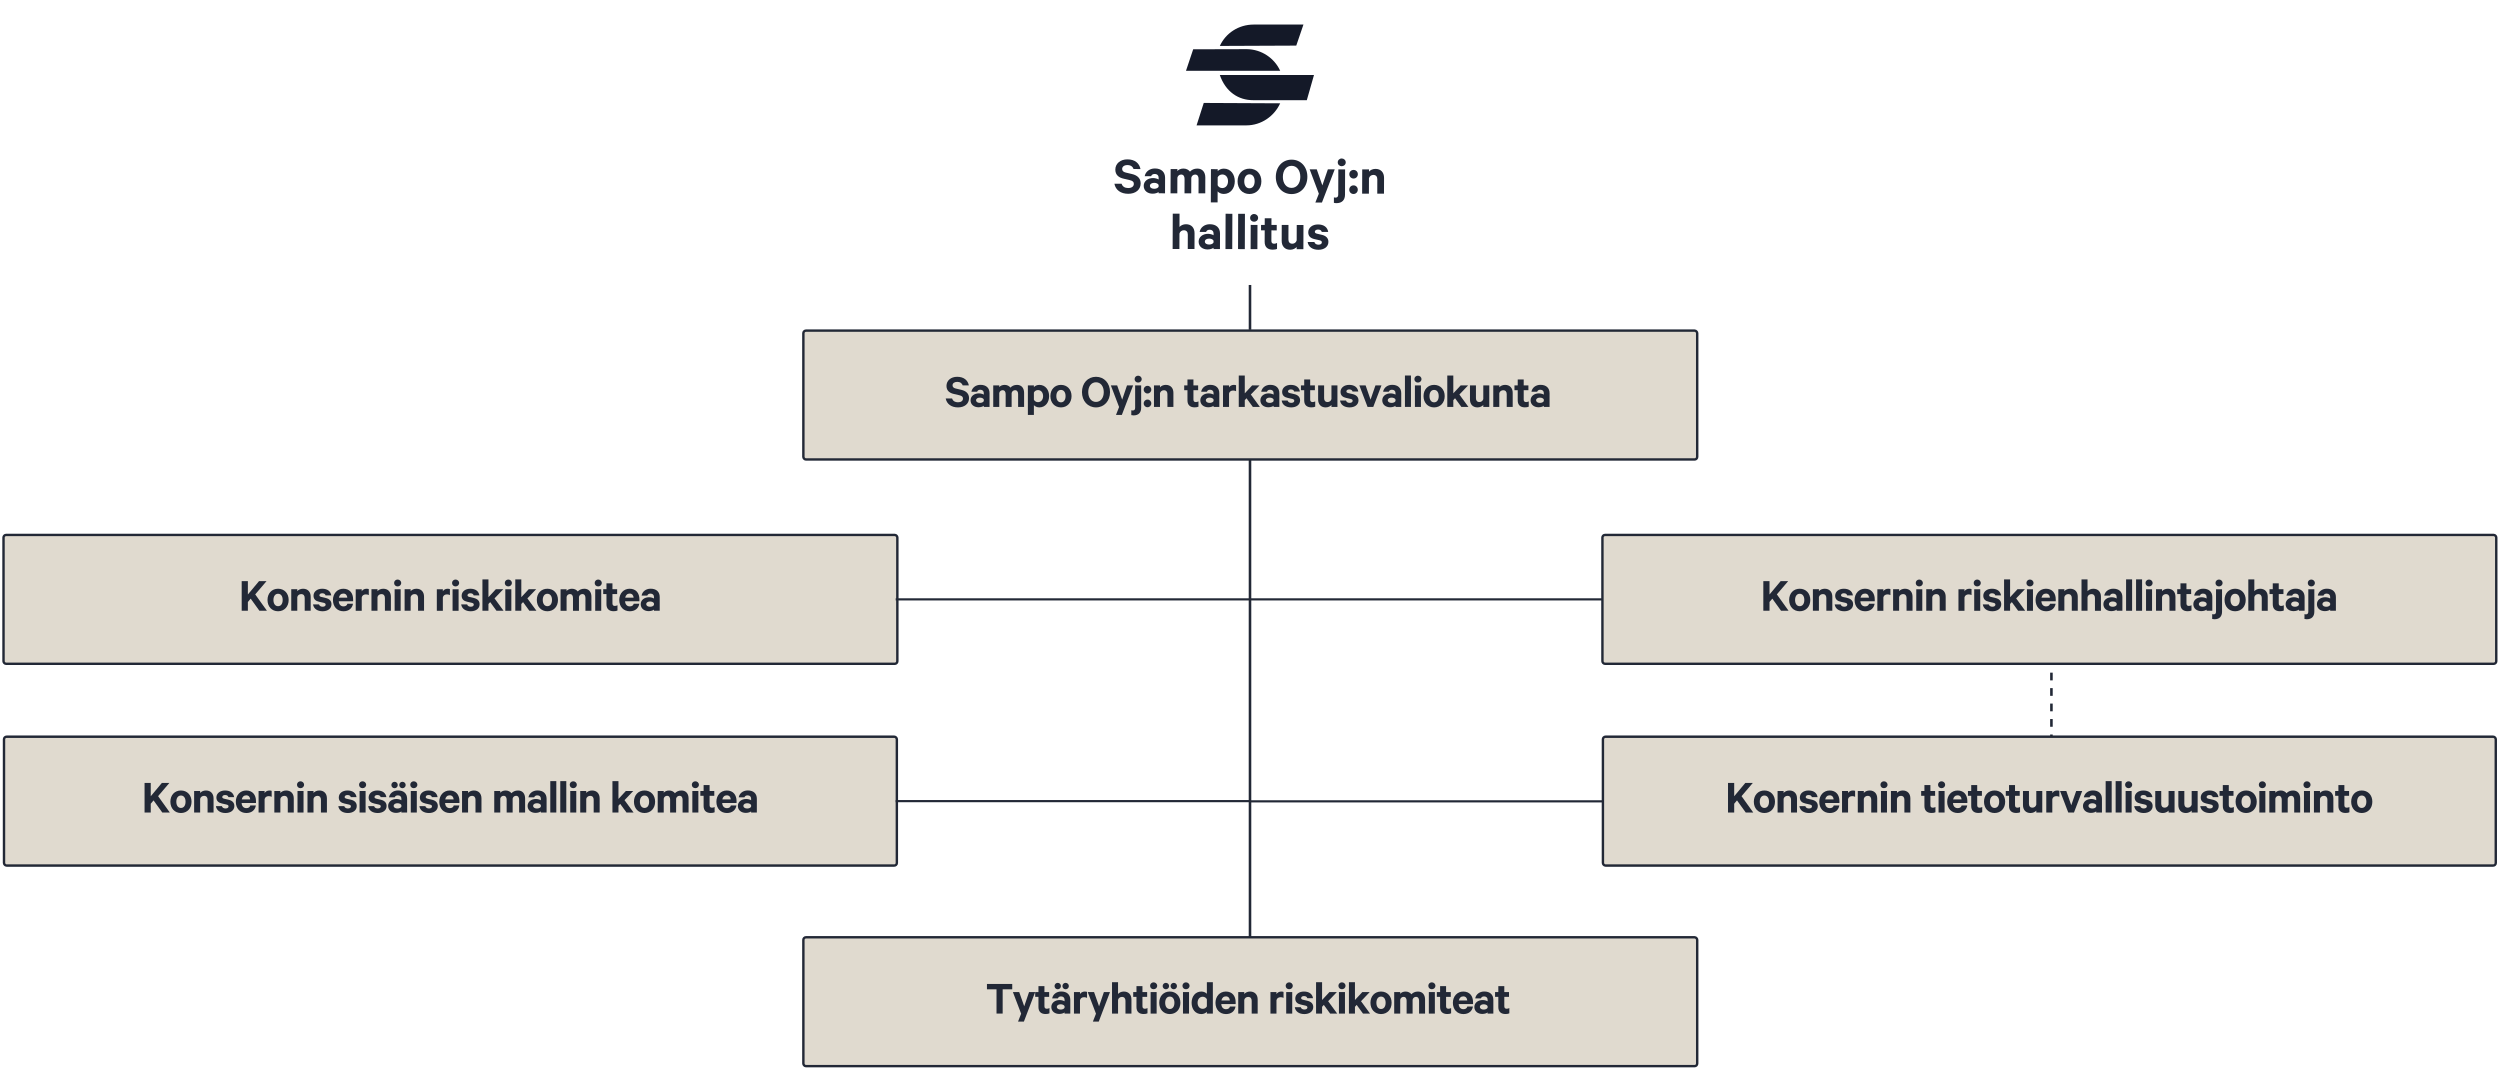 <?xml version="1.0" encoding="UTF-8"?><svg id="Layer_1" xmlns="http://www.w3.org/2000/svg" viewBox="0 0 970 417.547"><defs><style>.cls-1,.cls-2,.cls-3,.cls-4{fill:none;}.cls-2{stroke-dasharray:3 3;}.cls-2,.cls-5,.cls-3,.cls-4,.cls-6,.cls-7{stroke:#222836;stroke-miterlimit:10;}.cls-8{fill:#e0dacf;}.cls-5,.cls-6,.cls-7{fill:#fff;}.cls-3{stroke-width:.939px;}.cls-4{stroke-width:.938px;}.cls-9{fill:#222836;}.cls-6{stroke-width:.842px;}.cls-7{stroke-width:.842px;}.cls-10{fill:#141928;}</style></defs><path class="cls-9" d="M435.177,71.281c.355,1.153,1.308,1.678,2.568,1.68,1.296.002,2.181-.59,2.185-1.616.003-.793-.481-1.208-1.598-1.462l-2.32-.544c-1.835-.399-3.272-1.393-3.265-3.535.009-2.341,1.96-3.976,4.679-3.971,2.971.005,4.657,1.556,5.081,3.754l-2.683-.005c-.303-.864-1.021-1.532-2.389-1.535-1.207-.002-2.037.592-2.04,1.51-.003.738.481,1.188,1.436,1.406l2.374.562c2.105.49,3.379,1.681,3.372,3.643-.009,2.521-2.067,4.03-4.822,4.025-2.881-.005-4.91-1.449-5.369-3.917l2.791.005Z"/><path class="cls-9" d="M449.528,74.997l.001-.504c-.325.306-1.263.664-2.307.662-1.891-.003-3.471-1.104-3.464-3.049.006-1.801,1.595-3.022,3.647-3.019.828.001,1.764.292,2.141.562l.003-.702c.003-.792-.481-1.44-1.525-1.442-.738-.002-1.189.322-1.39.861l-2.484-.004c.275-1.692,1.829-3.004,3.954-3,2.503.004,3.956,1.375,3.948,3.644l-.021,5.996-2.503-.005ZM449.54,71.756c-.215-.504-.934-.811-1.689-.812-.829-.001-1.677.34-1.68,1.15-.003.81.842,1.153,1.671,1.154.756.002,1.478-.304,1.695-.808l.003-.685Z"/><path class="cls-9" d="M465.027,75.024l.021-5.6c.003-1.009-.427-1.693-1.327-1.695-.684-.001-1.315.43-1.499,1.223l-.021,6.067-2.61-.005.02-5.6c.004-1.009-.426-1.693-1.326-1.694-.666-.001-1.298.429-1.463,1.222l-.021,6.067-2.629-.004.034-9.398,2.629.004-.003.773c.452-.593,1.318-.988,2.362-.986,1.116.002,1.997.509,2.517,1.193.65-.683,1.553-1.187,2.867-1.184,1.927.003,3.092,1.355,3.084,3.48l-.021,6.14-2.611-.004Z"/><path class="cls-9" d="M472.428,78.53l-2.628-.005.046-12.892,2.629.005-.003.773c.416-.521,1.336-.988,2.362-.986,2.719.004,4.277,2.258,4.268,4.904-.01,2.665-1.584,4.931-4.304,4.927-1.025-.002-1.942-.49-2.354-.994l-.016,4.268ZM472.452,71.886c.285.631,1.004,1.082,1.761,1.084,1.404.002,2.254-1.131,2.26-2.644.006-1.494-.837-2.63-2.241-2.632-.774-.002-1.478.446-1.769,1.095l-.011,3.097Z"/><path class="cls-9" d="M489.415,70.348c-.011,2.899-1.908,4.931-4.646,4.926-2.719-.005-4.602-2.042-4.592-4.941.011-2.881,1.909-4.895,4.628-4.89,2.736.005,4.62,2.024,4.609,4.905ZM482.77,70.337c-.005,1.585.711,2.72,2.007,2.722,1.314.002,2.021-1.13,2.026-2.715.006-1.566-.692-2.702-2.007-2.704-1.296-.002-2.021,1.131-2.026,2.697Z"/><path class="cls-9" d="M507.26,68.632c-.014,3.854-2.563,6.676-6.146,6.67-3.601-.007-6.111-2.837-6.098-6.69.015-3.871,2.545-6.676,6.146-6.669,3.583.006,6.111,2.818,6.098,6.689ZM497.753,68.616c-.009,2.521,1.316,4.287,3.369,4.291,2.035.003,3.392-1.759,3.4-4.279.01-2.521-1.335-4.288-3.369-4.291-2.053-.004-3.392,1.759-3.4,4.279Z"/><path class="cls-9" d="M510.352,78.595l1.362-3.438-3.566-9.458,2.755.005,2.174,6.233,2.129-6.227,2.665.005-4.962,12.883-2.557-.004Z"/><path class="cls-9" d="M521.865,75.518c-.008,2.07-1.146,3.311-3.324,3.307-.324,0-.738-.055-.99-.127l.008-2.106c.126.054.359.09.576.091.756.001,1.1-.358,1.103-1.204l.035-9.759,2.628.004-.035,9.795ZM520.584,61.489c.846.001,1.563.633,1.561,1.516-.003.882-.726,1.492-1.571,1.491-.828-.002-1.528-.615-1.525-1.497.004-.883.708-1.512,1.536-1.51Z"/><path class="cls-9" d="M525.16,75.271c-.918-.002-1.654-.724-1.65-1.678.003-.954.744-1.674,1.662-1.672.918.001,1.654.724,1.65,1.678-.003.954-.744,1.673-1.662,1.672ZM525.182,69.275c-.918-.002-1.654-.741-1.65-1.695.003-.937.744-1.656,1.663-1.654.918.001,1.653.724,1.649,1.66-.003.954-.744,1.69-1.662,1.689Z"/><path class="cls-9" d="M528.542,65.734l2.629.004-.003.846c.506-.593,1.426-1.06,2.524-1.058,2.106.003,3.325,1.393,3.318,3.481l-.022,6.14-2.61-.005.02-5.582c.004-1.026-.498-1.693-1.542-1.695-.792-.001-1.514.503-1.697,1.294l-.021,5.978-2.629-.004.034-9.398Z"/><path class="cls-9" d="M455.032,82.904l2.629.005-.019,5.149c.507-.593,1.427-1.061,2.524-1.059,2.107.004,3.326,1.393,3.318,3.481l-.021,6.14-2.611-.005.021-5.582c.004-1.026-.498-1.692-1.542-1.694-.792-.002-1.515.502-1.697,1.294l-.021,5.978-2.629-.005.049-13.702Z"/><path class="cls-9" d="M470.843,96.634l.002-.504c-.326.305-1.263.664-2.308.662-1.891-.003-3.471-1.104-3.464-3.049.007-1.801,1.596-3.022,3.648-3.02.828.002,1.763.292,2.14.562l.003-.702c.003-.792-.481-1.441-1.525-1.443-.738-.001-1.189.322-1.39.862l-2.484-.005c.275-1.691,1.829-3.003,3.954-3,2.502.005,3.956,1.375,3.947,3.644l-.021,5.996-2.502-.004ZM470.854,93.393c-.215-.504-.934-.812-1.689-.812-.829-.002-1.677.339-1.68,1.149-.003.81.843,1.153,1.671,1.155.756.001,1.478-.304,1.695-.808l.003-.685Z"/><path class="cls-9" d="M478.113,96.646l-2.629-.005.049-13.702,2.629.005-.049,13.702Z"/><path class="cls-9" d="M482.991,96.654l-2.629-.004.049-13.702,2.629.004-.049,13.702Z"/><path class="cls-9" d="M486.586,83.03c.846.002,1.563.633,1.561,1.516-.003.882-.726,1.493-1.572,1.491-.828-.001-1.527-.614-1.524-1.496.003-.883.708-1.512,1.536-1.511ZM487.869,96.663l-2.629-.005.033-9.398,2.629.005-.033,9.398Z"/><path class="cls-9" d="M490.702,89.376l-1.422-.003.007-2.106,1.423.003.009-2.575,2.611.004-.01,2.575,2.053.004-.007,2.106-2.053-.004-.016,4.105c-.002.756.393,1.081,1.059,1.082.414.001.847-.124,1.136-.305l-.008,2.305c-.361.197-.992.305-1.677.304-1.908-.003-3.129-.959-3.121-3.048l.016-4.447Z"/><path class="cls-9" d="M505.708,96.693l-2.61-.005.003-.847c-.506.576-1.427,1.061-2.524,1.059-2.107-.004-3.29-1.41-3.282-3.48l.021-6.14,2.611.005-.021,5.6c-.003.99.462,1.675,1.524,1.676.774.002,1.46-.482,1.679-1.293l.021-5.978,2.611.005-.034,9.398Z"/><path class="cls-9" d="M509.982,93.909c.178.667.789,1.028,1.562,1.029.793.002,1.334-.303,1.336-.915.002-.433-.285-.667-.933-.812l-1.907-.435c-1.439-.31-2.445-1.067-2.439-2.652.007-1.836,1.649-3.04,3.774-3.036,2.358.004,3.687,1.123,3.969,2.906l-2.503-.005c-.124-.54-.573-.92-1.438-.921-.63-.001-1.243.269-1.245.881-.002.36.25.576.807.721l1.943.454c1.655.398,2.517,1.318,2.512,2.741-.007,1.927-1.687,3.058-3.883,3.054-2.269-.004-3.903-1.104-4.166-3.014l2.61.004Z"/><path class="cls-10" d="M486.433,9.528h19.304l-2.786,8.166-29.658.13c2.279-4.979,7.305-8.296,13.139-8.296Z"/><path class="cls-10" d="M462.956,19.125l20.832-.057c5.74.088,10.672,3.5,12.926,8.39h-36.544l2.786-8.333Z"/><path class="cls-10" d="M483.574,48.649h-19.304l2.786-8.709,29.659.144c-2.281,4.978-7.307,8.565-13.141,8.565Z"/><path class="cls-10" d="M507.044,38.869h-20.832c-5.739,0-10.673-3.26-12.927-9.78h36.546l-2.786,9.78Z"/><rect class="cls-8" x="311.707" y="128.281" width="346.806" height="50" rx="1" ry="1"/><rect class="cls-3" x="311.707" y="128.281" width="346.806" height="50" rx="1" ry="1"/><rect class="cls-8" x="1.364" y="207.558" width="346.806" height="50" rx="1" ry="1"/><rect class="cls-3" x="1.364" y="207.558" width="346.806" height="50" rx="1" ry="1"/><rect class="cls-1" x="346.623" y="144.136" width="275.502" height="32.12"/><path class="cls-9" d="M369.409,154.599c.32,1.024,1.168,1.488,2.289,1.488,1.152,0,1.937-.528,1.937-1.44,0-.704-.432-1.072-1.425-1.297l-2.064-.479c-1.633-.353-2.913-1.232-2.913-3.138,0-2.081,1.729-3.537,4.146-3.537,2.641,0,4.146,1.376,4.53,3.329h-2.386c-.271-.769-.912-1.36-2.129-1.36-1.072,0-1.809.528-1.809,1.345,0,.656.433,1.056,1.281,1.248l2.112.496c1.873.433,3.01,1.489,3.01,3.233,0,2.241-1.825,3.586-4.274,3.586-2.561,0-4.369-1.281-4.786-3.474h2.481Z"/><path class="cls-9" d="M381.714,157.88v-.448c-.288.272-1.12.593-2.049.593-1.681,0-3.089-.977-3.089-2.706,0-1.601,1.408-2.688,3.232-2.688.736,0,1.569.256,1.905.496v-.624c0-.704-.433-1.281-1.36-1.281-.656,0-1.057.289-1.232.769h-2.209c.24-1.504,1.616-2.673,3.505-2.673,2.226,0,3.521,1.217,3.521,3.233v5.33h-2.225ZM381.714,154.999c-.192-.448-.832-.721-1.505-.721-.736,0-1.488.305-1.488,1.024,0,.721.752,1.024,1.488,1.024.673,0,1.312-.272,1.505-.72v-.608Z"/><path class="cls-9" d="M395.027,157.88v-4.978c0-.896-.384-1.505-1.185-1.505-.608,0-1.168.384-1.328,1.088v5.395h-2.321v-4.978c0-.896-.384-1.505-1.185-1.505-.592,0-1.152.384-1.296,1.088v5.395h-2.337v-8.355h2.337v.688c.399-.528,1.168-.881,2.097-.881.992,0,1.776.448,2.241,1.057.576-.608,1.376-1.057,2.545-1.057,1.712,0,2.753,1.201,2.753,3.09v5.458h-2.321Z"/><path class="cls-9" d="M401.153,160.985h-2.337v-11.461h2.337v.688c.368-.464,1.185-.881,2.097-.881,2.417,0,3.81,2.001,3.81,4.354,0,2.368-1.393,4.386-3.81,4.386-.912,0-1.729-.433-2.097-.881v3.794ZM401.153,155.079c.256.56.896.96,1.568.96,1.248,0,2.001-1.009,2.001-2.353,0-1.329-.753-2.337-2.001-2.337-.688,0-1.312.399-1.568.976v2.754Z"/><path class="cls-9" d="M415.762,153.687c0,2.577-1.681,4.386-4.113,4.386-2.417,0-4.098-1.809-4.098-4.386,0-2.562,1.681-4.354,4.098-4.354,2.433,0,4.113,1.793,4.113,4.354ZM409.855,153.687c0,1.408.641,2.417,1.793,2.417,1.168,0,1.792-1.009,1.792-2.417,0-1.393-.624-2.401-1.792-2.401-1.152,0-1.793,1.009-1.793,2.401Z"/><path class="cls-9" d="M430.69,152.134c0,3.425-2.257,5.938-5.442,5.938-3.201,0-5.442-2.514-5.442-5.938,0-3.441,2.241-5.938,5.442-5.938,3.186,0,5.442,2.497,5.442,5.938ZM422.239,152.134c0,2.24,1.185,3.81,3.009,3.81,1.809,0,3.01-1.569,3.01-3.81,0-2.241-1.201-3.81-3.01-3.81-1.824,0-3.009,1.568-3.009,3.81Z"/><path class="cls-9" d="M433.007,160.985l1.2-3.058-3.201-8.403h2.449l1.952,5.538,1.873-5.538h2.369l-4.37,11.461h-2.272Z"/><path class="cls-9" d="M442.768,158.232c0,1.841-1.009,2.944-2.945,2.944-.288,0-.656-.048-.881-.111v-1.873c.112.048.32.08.513.08.672,0,.977-.32.977-1.072v-8.676h2.337v8.708ZM441.583,145.763c.752,0,1.393.561,1.393,1.345s-.641,1.329-1.393,1.329c-.736,0-1.36-.545-1.36-1.329s.624-1.345,1.36-1.345Z"/><path class="cls-9" d="M445.23,152.678c-.816,0-1.473-.656-1.473-1.505,0-.832.656-1.473,1.473-1.473s1.473.641,1.473,1.473c0,.849-.656,1.505-1.473,1.505ZM445.23,158.008c-.816,0-1.473-.641-1.473-1.488,0-.849.656-1.489,1.473-1.489s1.473.641,1.473,1.489c0,.848-.656,1.488-1.473,1.488Z"/><path class="cls-9" d="M447.742,149.524h2.337v.752c.448-.527,1.265-.944,2.24-.944,1.873,0,2.962,1.232,2.962,3.09v5.458h-2.321v-4.962c0-.912-.448-1.505-1.377-1.505-.704,0-1.344.448-1.504,1.152v5.314h-2.337v-8.355Z"/><path class="cls-9" d="M460.733,151.397h-1.265v-1.873h1.265v-2.289h2.32v2.289h1.825v1.873h-1.825v3.649c0,.672.353.96.944.96.368,0,.753-.111,1.009-.271v2.049c-.32.176-.88.271-1.488.271-1.697,0-2.785-.848-2.785-2.705v-3.953Z"/><path class="cls-9" d="M470.863,157.88v-.448c-.288.272-1.12.593-2.049.593-1.681,0-3.09-.977-3.09-2.706,0-1.601,1.409-2.688,3.233-2.688.736,0,1.569.256,1.905.496v-.624c0-.704-.433-1.281-1.36-1.281-.656,0-1.057.289-1.232.769h-2.209c.24-1.504,1.616-2.673,3.505-2.673,2.226,0,3.521,1.217,3.521,3.233v5.33h-2.225ZM470.863,154.999c-.192-.448-.832-.721-1.505-.721-.736,0-1.488.305-1.488,1.024,0,.721.752,1.024,1.488,1.024.673,0,1.312-.272,1.505-.72v-.608Z"/><path class="cls-9" d="M479.599,151.798c-.304-.192-.736-.272-1.152-.272-.784,0-1.424.4-1.584,1.168v5.187h-2.337v-8.355h2.337v.801c.336-.593,1.04-.993,1.856-.993.4,0,.752.064.88.145v2.321Z"/><path class="cls-9" d="M483.646,154.519l-.672.736v2.625h-2.337v-12.181h2.337v6.914l2.865-3.089h2.881l-3.394,3.554,3.506,4.802h-2.737l-2.449-3.361Z"/><path class="cls-9" d="M494.159,157.88v-.448c-.288.272-1.12.593-2.049.593-1.681,0-3.089-.977-3.089-2.706,0-1.601,1.408-2.688,3.232-2.688.736,0,1.569.256,1.905.496v-.624c0-.704-.433-1.281-1.36-1.281-.656,0-1.057.289-1.232.769h-2.209c.24-1.504,1.616-2.673,3.505-2.673,2.226,0,3.521,1.217,3.521,3.233v5.33h-2.225ZM494.159,154.999c-.192-.448-.832-.721-1.505-.721-.736,0-1.488.305-1.488,1.024,0,.721.752,1.024,1.488,1.024.673,0,1.312-.272,1.505-.72v-.608Z"/><path class="cls-9" d="M499.598,155.398c.16.593.704.913,1.393.913.704,0,1.185-.272,1.185-.816,0-.385-.256-.593-.832-.721l-1.697-.384c-1.28-.272-2.177-.944-2.177-2.354,0-1.632,1.457-2.705,3.346-2.705,2.097,0,3.281.993,3.537,2.577h-2.225c-.112-.479-.513-.816-1.281-.816-.56,0-1.104.24-1.104.785,0,.319.225.512.721.64l1.729.4c1.473.352,2.241,1.168,2.241,2.433,0,1.713-1.488,2.722-3.441,2.722-2.017,0-3.474-.977-3.714-2.674h2.321Z"/><path class="cls-9" d="M506.029,151.397h-1.265v-1.873h1.265v-2.289h2.32v2.289h1.825v1.873h-1.825v3.649c0,.672.353.96.944.96.368,0,.753-.111,1.009-.271v2.049c-.32.176-.88.271-1.488.271-1.697,0-2.785-.848-2.785-2.705v-3.953Z"/><path class="cls-9" d="M518.927,157.88h-2.32v-.752c-.448.512-1.265.944-2.241.944-1.873,0-2.929-1.249-2.929-3.09v-5.458h2.32v4.979c0,.88.416,1.488,1.36,1.488.688,0,1.297-.433,1.489-1.152v-5.314h2.32v8.355Z"/><path class="cls-9" d="M522.253,155.398c.16.593.704.913,1.393.913.704,0,1.185-.272,1.185-.816,0-.385-.256-.593-.832-.721l-1.697-.384c-1.28-.272-2.177-.944-2.177-2.354,0-1.632,1.457-2.705,3.346-2.705,2.097,0,3.281.993,3.537,2.577h-2.225c-.112-.479-.513-.816-1.281-.816-.56,0-1.104.24-1.104.785,0,.319.225.512.721.64l1.729.4c1.473.352,2.241,1.168,2.241,2.433,0,1.713-1.488,2.722-3.441,2.722-2.017,0-3.474-.977-3.714-2.674h2.321Z"/><path class="cls-9" d="M530.605,157.88l-3.186-8.355h2.433l1.921,5.538,1.905-5.538h2.337l-3.186,8.355h-2.225Z"/><path class="cls-9" d="M541.454,157.88v-.448c-.288.272-1.12.593-2.049.593-1.681,0-3.089-.977-3.089-2.706,0-1.601,1.408-2.688,3.232-2.688.736,0,1.569.256,1.905.496v-.624c0-.704-.433-1.281-1.36-1.281-.656,0-1.057.289-1.232.769h-2.209c.24-1.504,1.616-2.673,3.505-2.673,2.226,0,3.521,1.217,3.521,3.233v5.33h-2.225ZM541.454,154.999c-.192-.448-.832-.721-1.505-.721-.736,0-1.488.305-1.488,1.024,0,.721.752,1.024,1.488,1.024.673,0,1.312-.272,1.505-.72v-.608Z"/><path class="cls-9" d="M547.453,157.88h-2.337v-12.181h2.337v12.181Z"/><path class="cls-9" d="M550.141,145.763c.752,0,1.393.561,1.393,1.345s-.641,1.329-1.393,1.329c-.736,0-1.36-.545-1.36-1.329s.624-1.345,1.36-1.345ZM551.325,157.88h-2.337v-8.355h2.337v8.355Z"/><path class="cls-9" d="M560.543,153.687c0,2.577-1.681,4.386-4.113,4.386-2.417,0-4.098-1.809-4.098-4.386,0-2.562,1.681-4.354,4.098-4.354,2.433,0,4.113,1.793,4.113,4.354ZM554.637,153.687c0,1.408.641,2.417,1.793,2.417,1.168,0,1.792-1.009,1.792-2.417,0-1.393-.624-2.401-1.792-2.401-1.152,0-1.793,1.009-1.793,2.401Z"/><path class="cls-9" d="M564.557,154.519l-.672.736v2.625h-2.337v-12.181h2.337v6.914l2.865-3.089h2.881l-3.394,3.554,3.506,4.802h-2.737l-2.449-3.361Z"/><path class="cls-9" d="M577.838,157.88h-2.32v-.752c-.448.512-1.265.944-2.241.944-1.873,0-2.929-1.249-2.929-3.09v-5.458h2.32v4.979c0,.88.416,1.488,1.361,1.488.688,0,1.296-.433,1.488-1.152v-5.314h2.32v8.355Z"/><path class="cls-9" d="M579.388,149.524h2.337v.752c.448-.527,1.264-.944,2.24-.944,1.873,0,2.962,1.232,2.962,3.09v5.458h-2.321v-4.962c0-.912-.448-1.505-1.377-1.505-.704,0-1.344.448-1.504,1.152v5.314h-2.337v-8.355Z"/><path class="cls-9" d="M588.876,151.397h-1.265v-1.873h1.265v-2.289h2.32v2.289h1.825v1.873h-1.825v3.649c0,.672.353.96.944.96.368,0,.753-.111,1.009-.271v2.049c-.32.176-.88.271-1.488.271-1.697,0-2.785-.848-2.785-2.705v-3.953Z"/><path class="cls-9" d="M599.006,157.88v-.448c-.288.272-1.12.593-2.049.593-1.681,0-3.09-.977-3.09-2.706,0-1.601,1.409-2.688,3.233-2.688.736,0,1.569.256,1.905.496v-.624c0-.704-.433-1.281-1.36-1.281-.656,0-1.057.289-1.232.769h-2.209c.24-1.504,1.616-2.673,3.505-2.673,2.226,0,3.521,1.217,3.521,3.233v5.33h-2.225ZM599.006,154.999c-.192-.448-.832-.721-1.505-.721-.736,0-1.488.305-1.488,1.024,0,.721.752,1.024,1.488,1.024.673,0,1.312-.272,1.505-.72v-.608Z"/><line class="cls-5" x1="485" y1="127.976" x2="485" y2="110.572"/><line class="cls-5" x1="485" y1="178.182" x2="485" y2="370.668"/><line class="cls-6" x1="622.691" y1="232.558" x2="485.022" y2="232.558"/><line class="cls-6" x1="622.691" y1="310.921" x2="485.022" y2="310.921"/><path class="cls-9" d="M96.177,230.655l4.321-5.17h2.913l-4.386,5.138,4.546,6.354h-2.913l-3.394-4.706-1.088,1.297v3.409h-2.401v-11.492h2.401v5.17Z"/><path class="cls-9" d="M112.002,232.784c0,2.577-1.681,4.386-4.113,4.386-2.417,0-4.098-1.809-4.098-4.386,0-2.562,1.681-4.354,4.098-4.354,2.433,0,4.113,1.793,4.113,4.354ZM106.096,232.784c0,1.408.641,2.417,1.793,2.417,1.168,0,1.792-1.009,1.792-2.417,0-1.393-.624-2.401-1.792-2.401-1.152,0-1.793,1.009-1.793,2.401Z"/><path class="cls-9" d="M113.007,228.622h2.337v.752c.448-.527,1.264-.944,2.24-.944,1.873,0,2.962,1.232,2.962,3.09v5.458h-2.321v-4.962c0-.912-.448-1.505-1.377-1.505-.704,0-1.344.448-1.504,1.152v5.314h-2.337v-8.355Z"/><path class="cls-9" d="M123.775,234.496c.16.593.704.913,1.393.913.704,0,1.185-.272,1.185-.816,0-.385-.256-.593-.832-.721l-1.697-.384c-1.28-.272-2.177-.944-2.177-2.354,0-1.632,1.457-2.705,3.346-2.705,2.097,0,3.281.993,3.537,2.577h-2.225c-.112-.479-.513-.816-1.281-.816-.56,0-1.104.24-1.104.785,0,.319.225.512.721.64l1.729.4c1.473.352,2.241,1.168,2.241,2.433,0,1.713-1.488,2.722-3.441,2.722-2.017,0-3.474-.977-3.714-2.674h2.321Z"/><path class="cls-9" d="M136.962,234.24c-.288,1.777-1.617,2.93-3.698,2.93-2.433,0-4.081-1.777-4.081-4.37,0-2.529,1.696-4.37,4.033-4.37,2.449,0,3.794,1.681,3.794,4.146v.704h-5.57c.063,1.265.784,2.001,1.824,2.001.769,0,1.361-.32,1.537-1.041h2.161ZM133.232,230.303c-.896,0-1.537.561-1.745,1.585h3.266c-.049-.881-.561-1.585-1.521-1.585Z"/><path class="cls-9" d="M143.088,230.896c-.304-.192-.736-.272-1.152-.272-.784,0-1.424.4-1.584,1.168v5.187h-2.337v-8.355h2.337v.801c.336-.593,1.04-.993,1.856-.993.4,0,.752.064.88.145v2.321Z"/><path class="cls-9" d="M144.127,228.622h2.337v.752c.448-.527,1.265-.944,2.24-.944,1.873,0,2.962,1.232,2.962,3.09v5.458h-2.321v-4.962c0-.912-.448-1.505-1.377-1.505-.704,0-1.344.448-1.504,1.152v5.314h-2.337v-8.355Z"/><path class="cls-9" d="M154.27,224.86c.752,0,1.393.561,1.393,1.345s-.641,1.329-1.393,1.329c-.736,0-1.36-.545-1.36-1.329s.624-1.345,1.36-1.345ZM155.455,236.978h-2.337v-8.355h2.337v8.355Z"/><path class="cls-9" d="M156.99,228.622h2.337v.752c.448-.527,1.265-.944,2.24-.944,1.873,0,2.962,1.232,2.962,3.09v5.458h-2.321v-4.962c0-.912-.448-1.505-1.377-1.505-.704,0-1.344.448-1.504,1.152v5.314h-2.337v-8.355Z"/><path class="cls-9" d="M174.56,230.896c-.304-.192-.736-.272-1.152-.272-.784,0-1.424.4-1.584,1.168v5.187h-2.337v-8.355h2.337v.801c.336-.593,1.04-.993,1.856-.993.4,0,.752.064.88.145v2.321Z"/><path class="cls-9" d="M176.75,224.86c.752,0,1.393.561,1.393,1.345s-.641,1.329-1.393,1.329c-.736,0-1.36-.545-1.36-1.329s.624-1.345,1.36-1.345ZM177.935,236.978h-2.337v-8.355h2.337v8.355Z"/><path class="cls-9" d="M181.246,234.496c.16.593.704.913,1.393.913.704,0,1.185-.272,1.185-.816,0-.385-.256-.593-.832-.721l-1.697-.384c-1.28-.272-2.177-.944-2.177-2.354,0-1.632,1.457-2.705,3.346-2.705,2.097,0,3.281.993,3.537,2.577h-2.225c-.112-.479-.513-.816-1.281-.816-.56,0-1.104.24-1.104.785,0,.319.225.512.721.64l1.729.4c1.473.352,2.241,1.168,2.241,2.433,0,1.713-1.488,2.722-3.441,2.722-2.017,0-3.474-.977-3.714-2.674h2.321Z"/><path class="cls-9" d="M190.19,233.616l-.672.736v2.625h-2.337v-12.181h2.337v6.914l2.865-3.089h2.881l-3.394,3.554,3.506,4.802h-2.737l-2.449-3.361Z"/><path class="cls-9" d="M197.214,224.86c.752,0,1.393.561,1.393,1.345s-.641,1.329-1.393,1.329c-.736,0-1.36-.545-1.36-1.329s.624-1.345,1.36-1.345ZM198.398,236.978h-2.337v-8.355h2.337v8.355Z"/><path class="cls-9" d="M202.942,233.616l-.672.736v2.625h-2.337v-12.181h2.337v6.914l2.865-3.089h2.881l-3.394,3.554,3.506,4.802h-2.737l-2.449-3.361Z"/><path class="cls-9" d="M216.496,232.784c0,2.577-1.681,4.386-4.113,4.386-2.417,0-4.098-1.809-4.098-4.386,0-2.562,1.681-4.354,4.098-4.354,2.433,0,4.113,1.793,4.113,4.354ZM210.59,232.784c0,1.408.641,2.417,1.793,2.417,1.168,0,1.792-1.009,1.792-2.417,0-1.393-.624-2.401-1.792-2.401-1.152,0-1.793,1.009-1.793,2.401Z"/><path class="cls-9" d="M227.152,236.978v-4.978c0-.896-.384-1.505-1.185-1.505-.608,0-1.168.384-1.328,1.088v5.395h-2.321v-4.978c0-.896-.384-1.505-1.185-1.505-.592,0-1.152.384-1.296,1.088v5.395h-2.337v-8.355h2.337v.688c.399-.528,1.168-.881,2.097-.881.992,0,1.776.448,2.241,1.057.576-.608,1.376-1.057,2.545-1.057,1.712,0,2.753,1.201,2.753,3.09v5.458h-2.321Z"/><path class="cls-9" d="M232.094,224.86c.752,0,1.393.561,1.393,1.345s-.641,1.329-1.393,1.329c-.736,0-1.36-.545-1.36-1.329s.624-1.345,1.36-1.345ZM233.278,236.978h-2.337v-8.355h2.337v8.355Z"/><path class="cls-9" d="M235.31,230.495h-1.265v-1.873h1.265v-2.289h2.32v2.289h1.825v1.873h-1.825v3.649c0,.672.353.96.944.96.368,0,.753-.111,1.009-.271v2.049c-.32.176-.88.271-1.488.271-1.697,0-2.785-.848-2.785-2.705v-3.953Z"/><path class="cls-9" d="M248.048,234.24c-.288,1.777-1.617,2.93-3.698,2.93-2.433,0-4.081-1.777-4.081-4.37,0-2.529,1.696-4.37,4.033-4.37,2.449,0,3.794,1.681,3.794,4.146v.704h-5.57c.063,1.265.784,2.001,1.824,2.001.769,0,1.361-.32,1.537-1.041h2.161ZM244.318,230.303c-.896,0-1.537.561-1.745,1.585h3.266c-.049-.881-.561-1.585-1.521-1.585Z"/><path class="cls-9" d="M253.742,236.978v-.448c-.288.272-1.12.593-2.049.593-1.681,0-3.09-.977-3.09-2.706,0-1.601,1.409-2.688,3.233-2.688.736,0,1.569.256,1.905.496v-.624c0-.704-.433-1.281-1.36-1.281-.656,0-1.057.289-1.232.769h-2.209c.24-1.504,1.616-2.673,3.505-2.673,2.226,0,3.521,1.217,3.521,3.233v5.33h-2.225ZM253.742,234.097c-.192-.448-.832-.721-1.505-.721-.736,0-1.488.305-1.488,1.024,0,.721.752,1.024,1.488,1.024.673,0,1.312-.272,1.505-.72v-.608Z"/><line class="cls-7" x1="484.981" y1="232.558" x2="347.529" y2="232.558"/><line class="cls-2" x1="795.953" y1="260.988" x2="795.953" y2="296.112"/><rect class="cls-8" x="1.553" y="285.838" width="346.426" height="50" rx="1" ry="1"/><rect class="cls-4" x="1.553" y="285.838" width="346.426" height="50" rx="1" ry="1"/><path class="cls-9" d="M58.492,308.936l4.321-5.17h2.913l-4.386,5.138,4.546,6.354h-2.913l-3.394-4.706-1.088,1.297v3.409h-2.401v-11.492h2.401v5.17Z"/><path class="cls-9" d="M74.317,311.064c0,2.577-1.681,4.386-4.113,4.386-2.417,0-4.098-1.809-4.098-4.386,0-2.562,1.681-4.354,4.098-4.354,2.433,0,4.113,1.793,4.113,4.354ZM68.411,311.064c0,1.408.641,2.417,1.793,2.417,1.168,0,1.792-1.009,1.792-2.417,0-1.393-.624-2.401-1.792-2.401-1.152,0-1.793,1.009-1.793,2.401Z"/><path class="cls-9" d="M75.322,306.902h2.337v.752c.448-.527,1.265-.944,2.24-.944,1.873,0,2.962,1.232,2.962,3.09v5.458h-2.321v-4.962c0-.912-.448-1.505-1.377-1.505-.704,0-1.344.448-1.504,1.152v5.314h-2.337v-8.355Z"/><path class="cls-9" d="M86.091,312.776c.16.593.704.913,1.393.913.704,0,1.185-.272,1.185-.816,0-.385-.256-.593-.832-.721l-1.697-.384c-1.28-.272-2.177-.944-2.177-2.354,0-1.632,1.457-2.705,3.346-2.705,2.097,0,3.281.993,3.537,2.577h-2.225c-.112-.479-.513-.816-1.281-.816-.56,0-1.104.24-1.104.785,0,.319.225.512.721.64l1.729.4c1.473.352,2.241,1.168,2.241,2.433,0,1.713-1.488,2.722-3.441,2.722-2.017,0-3.474-.977-3.714-2.674h2.321Z"/><path class="cls-9" d="M99.277,312.521c-.288,1.777-1.617,2.93-3.698,2.93-2.433,0-4.081-1.777-4.081-4.37,0-2.529,1.696-4.37,4.033-4.37,2.449,0,3.794,1.681,3.794,4.146v.704h-5.57c.063,1.265.784,2.001,1.824,2.001.769,0,1.361-.32,1.537-1.041h2.161ZM95.548,308.583c-.896,0-1.537.561-1.745,1.585h3.266c-.049-.881-.561-1.585-1.521-1.585Z"/><path class="cls-9" d="M105.403,309.176c-.304-.192-.736-.272-1.152-.272-.784,0-1.424.4-1.584,1.168v5.187h-2.337v-8.355h2.337v.801c.336-.593,1.04-.993,1.856-.993.4,0,.752.064.88.145v2.321Z"/><path class="cls-9" d="M106.442,306.902h2.337v.752c.448-.527,1.264-.944,2.24-.944,1.873,0,2.962,1.232,2.962,3.09v5.458h-2.321v-4.962c0-.912-.448-1.505-1.377-1.505-.704,0-1.344.448-1.504,1.152v5.314h-2.337v-8.355Z"/><path class="cls-9" d="M116.586,303.141c.752,0,1.393.561,1.393,1.345s-.641,1.329-1.393,1.329c-.736,0-1.36-.545-1.36-1.329s.624-1.345,1.36-1.345ZM117.77,315.258h-2.337v-8.355h2.337v8.355Z"/><path class="cls-9" d="M119.306,306.902h2.337v.752c.448-.527,1.264-.944,2.24-.944,1.873,0,2.962,1.232,2.962,3.09v5.458h-2.321v-4.962c0-.912-.448-1.505-1.377-1.505-.704,0-1.344.448-1.504,1.152v5.314h-2.337v-8.355Z"/><path class="cls-9" d="M133.578,312.776c.16.593.704.913,1.393.913.704,0,1.185-.272,1.185-.816,0-.385-.256-.593-.832-.721l-1.697-.384c-1.28-.272-2.177-.944-2.177-2.354,0-1.632,1.457-2.705,3.346-2.705,2.097,0,3.281.993,3.537,2.577h-2.225c-.112-.479-.513-.816-1.281-.816-.56,0-1.104.24-1.104.785,0,.319.225.512.721.64l1.729.4c1.473.352,2.241,1.168,2.241,2.433,0,1.713-1.488,2.722-3.441,2.722-2.017,0-3.474-.977-3.714-2.674h2.321Z"/><path class="cls-9" d="M140.666,303.141c.752,0,1.393.561,1.393,1.345s-.641,1.329-1.393,1.329c-.736,0-1.36-.545-1.36-1.329s.624-1.345,1.36-1.345ZM141.851,315.258h-2.337v-8.355h2.337v8.355Z"/><path class="cls-9" d="M145.161,312.776c.16.593.704.913,1.393.913.704,0,1.185-.272,1.185-.816,0-.385-.256-.593-.832-.721l-1.697-.384c-1.28-.272-2.177-.944-2.177-2.354,0-1.632,1.457-2.705,3.346-2.705,2.097,0,3.281.993,3.537,2.577h-2.225c-.112-.479-.513-.816-1.281-.816-.56,0-1.104.24-1.104.785,0,.319.225.512.721.64l1.729.4c1.473.352,2.241,1.168,2.241,2.433,0,1.713-1.488,2.722-3.441,2.722-2.017,0-3.474-.977-3.714-2.674h2.321Z"/><path class="cls-9" d="M155.738,315.258v-.448c-.288.272-1.12.593-2.049.593-1.681,0-3.09-.977-3.09-2.706,0-1.601,1.409-2.688,3.233-2.688.736,0,1.569.256,1.905.496v-.624c0-.704-.433-1.281-1.36-1.281-.656,0-1.057.289-1.232.769h-2.209c.24-1.504,1.616-2.673,3.505-2.673,2.226,0,3.521,1.217,3.521,3.233v5.33h-2.225ZM153.097,305.83c-.688,0-1.248-.561-1.248-1.249,0-.704.561-1.248,1.248-1.248.688,0,1.233.544,1.233,1.248,0,.688-.545,1.249-1.233,1.249ZM155.738,312.377c-.192-.448-.832-.721-1.505-.721-.736,0-1.488.305-1.488,1.024,0,.721.752,1.024,1.488,1.024.673,0,1.312-.272,1.505-.72v-.608ZM156.139,305.83c-.673,0-1.232-.561-1.232-1.249,0-.704.56-1.248,1.232-1.248.688,0,1.265.544,1.265,1.248,0,.688-.577,1.249-1.265,1.249Z"/><path class="cls-9" d="M160.537,303.141c.752,0,1.393.561,1.393,1.345s-.641,1.329-1.393,1.329c-.736,0-1.36-.545-1.36-1.329s.624-1.345,1.36-1.345ZM161.722,315.258h-2.337v-8.355h2.337v8.355Z"/><path class="cls-9" d="M165.033,312.776c.16.593.704.913,1.393.913.704,0,1.185-.272,1.185-.816,0-.385-.256-.593-.832-.721l-1.697-.384c-1.28-.272-2.177-.944-2.177-2.354,0-1.632,1.457-2.705,3.346-2.705,2.097,0,3.281.993,3.537,2.577h-2.225c-.112-.479-.513-.816-1.281-.816-.56,0-1.104.24-1.104.785,0,.319.225.512.721.64l1.729.4c1.473.352,2.241,1.168,2.241,2.433,0,1.713-1.488,2.722-3.441,2.722-2.017,0-3.474-.977-3.714-2.674h2.321Z"/><path class="cls-9" d="M178.22,312.521c-.288,1.777-1.617,2.93-3.698,2.93-2.433,0-4.081-1.777-4.081-4.37,0-2.529,1.696-4.37,4.033-4.37,2.449,0,3.794,1.681,3.794,4.146v.704h-5.57c.063,1.265.784,2.001,1.824,2.001.769,0,1.361-.32,1.537-1.041h2.161ZM174.49,308.583c-.896,0-1.537.561-1.745,1.585h3.266c-.049-.881-.561-1.585-1.521-1.585Z"/><path class="cls-9" d="M179.272,306.902h2.337v.752c.448-.527,1.264-.944,2.24-.944,1.873,0,2.962,1.232,2.962,3.09v5.458h-2.321v-4.962c0-.912-.448-1.505-1.377-1.505-.704,0-1.344.448-1.504,1.152v5.314h-2.337v-8.355Z"/><path class="cls-9" d="M201.419,315.258v-4.978c0-.896-.384-1.505-1.185-1.505-.608,0-1.168.384-1.328,1.088v5.395h-2.321v-4.978c0-.896-.384-1.505-1.185-1.505-.592,0-1.152.384-1.296,1.088v5.395h-2.337v-8.355h2.337v.688c.399-.528,1.168-.881,2.097-.881.992,0,1.776.448,2.24,1.057.577-.608,1.377-1.057,2.546-1.057,1.712,0,2.753,1.201,2.753,3.09v5.458h-2.321Z"/><path class="cls-9" d="M209.85,315.258v-.448c-.288.272-1.12.593-2.049.593-1.681,0-3.09-.977-3.09-2.706,0-1.601,1.409-2.688,3.233-2.688.736,0,1.569.256,1.905.496v-.624c0-.704-.433-1.281-1.36-1.281-.656,0-1.057.289-1.232.769h-2.209c.24-1.504,1.616-2.673,3.505-2.673,2.226,0,3.521,1.217,3.521,3.233v5.33h-2.225ZM209.85,312.377c-.192-.448-.832-.721-1.505-.721-.736,0-1.488.305-1.488,1.024,0,.721.752,1.024,1.488,1.024.673,0,1.312-.272,1.505-.72v-.608Z"/><path class="cls-9" d="M215.849,315.258h-2.337v-12.181h2.337v12.181Z"/><path class="cls-9" d="M219.721,315.258h-2.337v-12.181h2.337v12.181Z"/><path class="cls-9" d="M222.408,303.141c.752,0,1.393.561,1.393,1.345s-.641,1.329-1.393,1.329c-.736,0-1.36-.545-1.36-1.329s.624-1.345,1.36-1.345ZM223.593,315.258h-2.337v-8.355h2.337v8.355Z"/><path class="cls-9" d="M225.128,306.902h2.337v.752c.448-.527,1.264-.944,2.24-.944,1.873,0,2.962,1.232,2.962,3.09v5.458h-2.321v-4.962c0-.912-.448-1.505-1.377-1.505-.704,0-1.344.448-1.504,1.152v5.314h-2.337v-8.355Z"/><path class="cls-9" d="M240.632,311.896l-.672.736v2.625h-2.337v-12.181h2.337v6.914l2.865-3.089h2.881l-3.394,3.554,3.506,4.802h-2.737l-2.449-3.361Z"/><path class="cls-9" d="M254.185,311.064c0,2.577-1.681,4.386-4.113,4.386-2.417,0-4.098-1.809-4.098-4.386,0-2.562,1.681-4.354,4.098-4.354,2.433,0,4.113,1.793,4.113,4.354ZM248.279,311.064c0,1.408.641,2.417,1.793,2.417,1.168,0,1.792-1.009,1.792-2.417,0-1.393-.624-2.401-1.792-2.401-1.152,0-1.793,1.009-1.793,2.401Z"/><path class="cls-9" d="M264.842,315.258v-4.978c0-.896-.384-1.505-1.185-1.505-.608,0-1.168.384-1.328,1.088v5.395h-2.321v-4.978c0-.896-.384-1.505-1.185-1.505-.592,0-1.152.384-1.296,1.088v5.395h-2.337v-8.355h2.337v.688c.399-.528,1.168-.881,2.097-.881.992,0,1.776.448,2.241,1.057.576-.608,1.376-1.057,2.545-1.057,1.712,0,2.753,1.201,2.753,3.09v5.458h-2.321Z"/><path class="cls-9" d="M269.783,303.141c.752,0,1.393.561,1.393,1.345s-.641,1.329-1.393,1.329c-.736,0-1.36-.545-1.36-1.329s.624-1.345,1.36-1.345ZM270.968,315.258h-2.337v-8.355h2.337v8.355Z"/><path class="cls-9" d="M272.999,308.775h-1.265v-1.873h1.265v-2.289h2.32v2.289h1.825v1.873h-1.825v3.649c0,.672.353.96.944.96.368,0,.753-.111,1.009-.271v2.049c-.32.176-.88.271-1.488.271-1.697,0-2.785-.848-2.785-2.705v-3.953Z"/><path class="cls-9" d="M285.737,312.521c-.288,1.777-1.617,2.93-3.698,2.93-2.433,0-4.081-1.777-4.081-4.37,0-2.529,1.696-4.37,4.033-4.37,2.449,0,3.794,1.681,3.794,4.146v.704h-5.57c.063,1.265.784,2.001,1.824,2.001.769,0,1.361-.32,1.537-1.041h2.161ZM282.008,308.583c-.896,0-1.537.561-1.745,1.585h3.266c-.049-.881-.561-1.585-1.521-1.585Z"/><path class="cls-9" d="M291.432,315.258v-.448c-.288.272-1.12.593-2.049.593-1.681,0-3.09-.977-3.09-2.706,0-1.601,1.409-2.688,3.233-2.688.736,0,1.569.256,1.905.496v-.624c0-.704-.433-1.281-1.36-1.281-.656,0-1.057.289-1.232.769h-2.209c.24-1.504,1.616-2.673,3.505-2.673,2.226,0,3.521,1.217,3.521,3.233v5.33h-2.225ZM291.432,312.377c-.192-.448-.832-.721-1.505-.721-.736,0-1.488.305-1.488,1.024,0,.721.752,1.024,1.488,1.024.673,0,1.312-.272,1.505-.72v-.608Z"/><line class="cls-7" x1="484.981" y1="310.838" x2="347.529" y2="310.838"/><rect class="cls-8" x="621.743" y="207.558" width="346.806" height="50" rx="1" ry="1"/><rect class="cls-4" x="621.743" y="207.558" width="346.806" height="50" rx="1" ry="1"/><path class="cls-9" d="M686.572,230.655l4.321-5.17h2.913l-4.386,5.138,4.546,6.354h-2.913l-3.394-4.706-1.088,1.297v3.409h-2.401v-11.492h2.401v5.17Z"/><path class="cls-9" d="M702.397,232.784c0,2.577-1.681,4.386-4.113,4.386-2.417,0-4.098-1.809-4.098-4.386,0-2.562,1.681-4.354,4.098-4.354,2.433,0,4.113,1.793,4.113,4.354ZM696.491,232.784c0,1.408.641,2.417,1.793,2.417,1.168,0,1.792-1.009,1.792-2.417,0-1.393-.624-2.401-1.792-2.401-1.152,0-1.793,1.009-1.793,2.401Z"/><path class="cls-9" d="M703.402,228.622h2.337v.752c.448-.527,1.265-.944,2.24-.944,1.873,0,2.962,1.232,2.962,3.09v5.458h-2.321v-4.962c0-.912-.448-1.505-1.377-1.505-.704,0-1.344.448-1.504,1.152v5.314h-2.337v-8.355Z"/><path class="cls-9" d="M714.171,234.496c.16.593.704.913,1.393.913.704,0,1.185-.272,1.185-.816,0-.385-.256-.593-.832-.721l-1.697-.384c-1.28-.272-2.177-.944-2.177-2.354,0-1.632,1.457-2.705,3.346-2.705,2.097,0,3.281.993,3.537,2.577h-2.225c-.112-.479-.513-.816-1.281-.816-.56,0-1.104.24-1.104.785,0,.319.225.512.721.64l1.729.4c1.473.352,2.241,1.168,2.241,2.433,0,1.713-1.488,2.722-3.441,2.722-2.017,0-3.474-.977-3.714-2.674h2.321Z"/><path class="cls-9" d="M727.357,234.24c-.288,1.777-1.617,2.93-3.698,2.93-2.433,0-4.081-1.777-4.081-4.37,0-2.529,1.696-4.37,4.033-4.37,2.449,0,3.794,1.681,3.794,4.146v.704h-5.57c.063,1.265.784,2.001,1.824,2.001.769,0,1.361-.32,1.537-1.041h2.161ZM723.628,230.303c-.896,0-1.537.561-1.745,1.585h3.266c-.049-.881-.561-1.585-1.521-1.585Z"/><path class="cls-9" d="M733.483,230.896c-.304-.192-.736-.272-1.152-.272-.784,0-1.424.4-1.584,1.168v5.187h-2.337v-8.355h2.337v.801c.336-.593,1.04-.993,1.856-.993.4,0,.752.064.88.145v2.321Z"/><path class="cls-9" d="M734.522,228.622h2.337v.752c.448-.527,1.264-.944,2.24-.944,1.873,0,2.962,1.232,2.962,3.09v5.458h-2.321v-4.962c0-.912-.448-1.505-1.377-1.505-.704,0-1.344.448-1.504,1.152v5.314h-2.337v-8.355Z"/><path class="cls-9" d="M744.666,224.86c.752,0,1.393.561,1.393,1.345s-.641,1.329-1.393,1.329c-.736,0-1.36-.545-1.36-1.329s.624-1.345,1.36-1.345ZM745.851,236.978h-2.337v-8.355h2.337v8.355Z"/><path class="cls-9" d="M747.386,228.622h2.337v.752c.448-.527,1.264-.944,2.24-.944,1.873,0,2.962,1.232,2.962,3.09v5.458h-2.321v-4.962c0-.912-.448-1.505-1.377-1.505-.704,0-1.344.448-1.504,1.152v5.314h-2.337v-8.355Z"/><path class="cls-9" d="M764.955,230.896c-.304-.192-.736-.272-1.152-.272-.784,0-1.424.4-1.584,1.168v5.187h-2.337v-8.355h2.337v.801c.336-.593,1.04-.993,1.856-.993.4,0,.752.064.88.145v2.321Z"/><path class="cls-9" d="M767.145,224.86c.752,0,1.393.561,1.393,1.345s-.641,1.329-1.393,1.329c-.736,0-1.36-.545-1.36-1.329s.624-1.345,1.36-1.345ZM768.33,236.978h-2.337v-8.355h2.337v8.355Z"/><path class="cls-9" d="M771.642,234.496c.16.593.704.913,1.393.913.704,0,1.185-.272,1.185-.816,0-.385-.256-.593-.832-.721l-1.697-.384c-1.28-.272-2.177-.944-2.177-2.354,0-1.632,1.457-2.705,3.346-2.705,2.097,0,3.281.993,3.537,2.577h-2.225c-.112-.479-.513-.816-1.281-.816-.56,0-1.104.24-1.104.785,0,.319.225.512.721.64l1.729.4c1.473.352,2.241,1.168,2.241,2.433,0,1.713-1.488,2.722-3.441,2.722-2.017,0-3.474-.977-3.714-2.674h2.321Z"/><path class="cls-9" d="M780.586,233.616l-.672.736v2.625h-2.337v-12.181h2.337v6.914l2.865-3.089h2.881l-3.394,3.554,3.506,4.802h-2.737l-2.449-3.361Z"/><path class="cls-9" d="M787.609,224.86c.752,0,1.393.561,1.393,1.345s-.641,1.329-1.393,1.329c-.736,0-1.36-.545-1.36-1.329s.624-1.345,1.36-1.345ZM788.794,236.978h-2.337v-8.355h2.337v8.355Z"/><path class="cls-9" d="M797.58,234.24c-.288,1.777-1.617,2.93-3.698,2.93-2.433,0-4.081-1.777-4.081-4.37,0-2.529,1.696-4.37,4.033-4.37,2.449,0,3.794,1.681,3.794,4.146v.704h-5.57c.063,1.265.784,2.001,1.824,2.001.769,0,1.361-.32,1.537-1.041h2.161ZM793.851,230.303c-.896,0-1.537.561-1.745,1.585h3.266c-.049-.881-.561-1.585-1.521-1.585Z"/><path class="cls-9" d="M798.633,228.622h2.337v.752c.448-.527,1.265-.944,2.24-.944,1.873,0,2.962,1.232,2.962,3.09v5.458h-2.321v-4.962c0-.912-.448-1.505-1.377-1.505-.704,0-1.344.448-1.504,1.152v5.314h-2.337v-8.355Z"/><path class="cls-9" d="M807.625,224.797h2.337v4.577c.448-.527,1.265-.944,2.24-.944,1.873,0,2.962,1.232,2.962,3.09v5.458h-2.321v-4.962c0-.912-.448-1.505-1.377-1.505-.704,0-1.344.448-1.504,1.152v5.314h-2.337v-12.181Z"/><path class="cls-9" d="M821.258,236.978v-.448c-.288.272-1.12.593-2.049.593-1.681,0-3.09-.977-3.09-2.706,0-1.601,1.409-2.688,3.233-2.688.736,0,1.569.256,1.905.496v-.624c0-.704-.433-1.281-1.36-1.281-.656,0-1.057.289-1.232.769h-2.209c.24-1.504,1.616-2.673,3.505-2.673,2.226,0,3.521,1.217,3.521,3.233v5.33h-2.225ZM821.258,234.097c-.192-.448-.832-.721-1.505-.721-.736,0-1.488.305-1.488,1.024,0,.721.752,1.024,1.488,1.024.673,0,1.312-.272,1.505-.72v-.608Z"/><path class="cls-9" d="M827.257,236.978h-2.337v-12.181h2.337v12.181Z"/><path class="cls-9" d="M831.129,236.978h-2.337v-12.181h2.337v12.181Z"/><path class="cls-9" d="M833.816,224.86c.752,0,1.393.561,1.393,1.345s-.641,1.329-1.393,1.329c-.736,0-1.36-.545-1.36-1.329s.624-1.345,1.36-1.345ZM835.001,236.978h-2.337v-8.355h2.337v8.355Z"/><path class="cls-9" d="M836.536,228.622h2.337v.752c.448-.527,1.264-.944,2.24-.944,1.873,0,2.962,1.232,2.962,3.09v5.458h-2.321v-4.962c0-.912-.448-1.505-1.377-1.505-.704,0-1.344.448-1.504,1.152v5.314h-2.337v-8.355Z"/><path class="cls-9" d="M846.024,230.495h-1.265v-1.873h1.265v-2.289h2.32v2.289h1.825v1.873h-1.825v3.649c0,.672.353.96.944.96.368,0,.753-.111,1.009-.271v2.049c-.32.176-.88.271-1.488.271-1.697,0-2.785-.848-2.785-2.705v-3.953Z"/><path class="cls-9" d="M856.153,236.978v-.448c-.288.272-1.12.593-2.049.593-1.681,0-3.089-.977-3.089-2.706,0-1.601,1.408-2.688,3.232-2.688.736,0,1.569.256,1.905.496v-.624c0-.704-.433-1.281-1.36-1.281-.656,0-1.057.289-1.232.769h-2.209c.24-1.504,1.616-2.673,3.505-2.673,2.226,0,3.521,1.217,3.521,3.233v5.33h-2.225ZM856.153,234.097c-.192-.448-.832-.721-1.505-.721-.736,0-1.488.305-1.488,1.024,0,.721.752,1.024,1.488,1.024.673,0,1.312-.272,1.505-.72v-.608Z"/><path class="cls-9" d="M862.152,237.33c0,1.841-1.009,2.944-2.945,2.944-.288,0-.656-.048-.881-.111v-1.873c.112.048.32.08.513.08.672,0,.977-.32.977-1.072v-8.676h2.337v8.708ZM860.968,224.86c.752,0,1.393.561,1.393,1.345s-.641,1.329-1.393,1.329c-.736,0-1.36-.545-1.36-1.329s.624-1.345,1.36-1.345Z"/><path class="cls-9" d="M871.338,232.784c0,2.577-1.681,4.386-4.113,4.386-2.417,0-4.098-1.809-4.098-4.386,0-2.562,1.681-4.354,4.098-4.354,2.433,0,4.113,1.793,4.113,4.354ZM865.432,232.784c0,1.408.641,2.417,1.793,2.417,1.168,0,1.792-1.009,1.792-2.417,0-1.393-.624-2.401-1.792-2.401-1.152,0-1.793,1.009-1.793,2.401Z"/><path class="cls-9" d="M872.344,224.797h2.337v4.577c.448-.527,1.265-.944,2.24-.944,1.873,0,2.962,1.232,2.962,3.09v5.458h-2.321v-4.962c0-.912-.448-1.505-1.377-1.505-.704,0-1.344.448-1.504,1.152v5.314h-2.337v-12.181Z"/><path class="cls-9" d="M881.831,230.495h-1.265v-1.873h1.265v-2.289h2.32v2.289h1.825v1.873h-1.825v3.649c0,.672.353.96.944.96.368,0,.753-.111,1.009-.271v2.049c-.32.176-.88.271-1.488.271-1.697,0-2.785-.848-2.785-2.705v-3.953Z"/><path class="cls-9" d="M891.961,236.978v-.448c-.288.272-1.12.593-2.049.593-1.681,0-3.09-.977-3.09-2.706,0-1.601,1.409-2.688,3.233-2.688.736,0,1.569.256,1.905.496v-.624c0-.704-.433-1.281-1.36-1.281-.656,0-1.057.289-1.232.769h-2.209c.24-1.504,1.616-2.673,3.505-2.673,2.226,0,3.521,1.217,3.521,3.233v5.33h-2.225ZM891.961,234.097c-.192-.448-.832-.721-1.505-.721-.736,0-1.488.305-1.488,1.024,0,.721.752,1.024,1.488,1.024.673,0,1.312-.272,1.505-.72v-.608Z"/><path class="cls-9" d="M897.96,237.33c0,1.841-1.009,2.944-2.945,2.944-.288,0-.656-.048-.881-.111v-1.873c.112.048.32.08.513.08.672,0,.977-.32.977-1.072v-8.676h2.337v8.708ZM896.775,224.86c.752,0,1.393.561,1.393,1.345s-.641,1.329-1.393,1.329c-.736,0-1.36-.545-1.36-1.329s.624-1.345,1.36-1.345Z"/><path class="cls-9" d="M904.104,236.978v-.448c-.288.272-1.12.593-2.049.593-1.681,0-3.089-.977-3.089-2.706,0-1.601,1.408-2.688,3.232-2.688.736,0,1.569.256,1.905.496v-.624c0-.704-.433-1.281-1.36-1.281-.656,0-1.057.289-1.232.769h-2.209c.24-1.504,1.616-2.673,3.505-2.673,2.226,0,3.521,1.217,3.521,3.233v5.33h-2.225ZM904.104,234.097c-.192-.448-.832-.721-1.505-.721-.736,0-1.488.305-1.488,1.024,0,.721.752,1.024,1.488,1.024.673,0,1.312-.272,1.505-.72v-.608Z"/><rect class="cls-8" x="621.933" y="285.838" width="346.426" height="50" rx="1" ry="1"/><rect class="cls-4" x="621.933" y="285.838" width="346.426" height="50" rx="1" ry="1"/><path class="cls-9" d="M672.87,308.936l4.321-5.17h2.913l-4.386,5.138,4.546,6.354h-2.913l-3.394-4.706-1.088,1.297v3.409h-2.401v-11.492h2.401v5.17Z"/><path class="cls-9" d="M688.695,311.064c0,2.577-1.681,4.386-4.113,4.386-2.417,0-4.098-1.809-4.098-4.386,0-2.562,1.681-4.354,4.098-4.354,2.433,0,4.113,1.793,4.113,4.354ZM682.789,311.064c0,1.408.641,2.417,1.793,2.417,1.168,0,1.792-1.009,1.792-2.417,0-1.393-.624-2.401-1.792-2.401-1.152,0-1.793,1.009-1.793,2.401Z"/><path class="cls-9" d="M689.7,306.902h2.337v.752c.448-.527,1.264-.944,2.24-.944,1.873,0,2.962,1.232,2.962,3.09v5.458h-2.321v-4.962c0-.912-.448-1.505-1.377-1.505-.704,0-1.344.448-1.504,1.152v5.314h-2.337v-8.355Z"/><path class="cls-9" d="M700.469,312.776c.16.593.704.913,1.393.913.704,0,1.185-.272,1.185-.816,0-.385-.256-.593-.832-.721l-1.697-.384c-1.28-.272-2.177-.944-2.177-2.354,0-1.632,1.457-2.705,3.346-2.705,2.097,0,3.281.993,3.537,2.577h-2.225c-.112-.479-.513-.816-1.281-.816-.56,0-1.104.24-1.104.785,0,.319.225.512.721.64l1.729.4c1.473.352,2.241,1.168,2.241,2.433,0,1.713-1.488,2.722-3.441,2.722-2.017,0-3.474-.977-3.714-2.674h2.321Z"/><path class="cls-9" d="M713.655,312.521c-.288,1.777-1.617,2.93-3.698,2.93-2.433,0-4.081-1.777-4.081-4.37,0-2.529,1.696-4.37,4.033-4.37,2.449,0,3.794,1.681,3.794,4.146v.704h-5.57c.063,1.265.784,2.001,1.824,2.001.769,0,1.361-.32,1.537-1.041h2.161ZM709.926,308.583c-.896,0-1.537.561-1.745,1.585h3.266c-.049-.881-.561-1.585-1.521-1.585Z"/><path class="cls-9" d="M719.781,309.176c-.304-.192-.736-.272-1.152-.272-.784,0-1.424.4-1.584,1.168v5.187h-2.337v-8.355h2.337v.801c.336-.593,1.04-.993,1.856-.993.4,0,.752.064.88.145v2.321Z"/><path class="cls-9" d="M720.82,306.902h2.337v.752c.448-.527,1.265-.944,2.24-.944,1.873,0,2.962,1.232,2.962,3.09v5.458h-2.321v-4.962c0-.912-.448-1.505-1.377-1.505-.704,0-1.344.448-1.504,1.152v5.314h-2.337v-8.355Z"/><path class="cls-9" d="M730.964,303.141c.752,0,1.393.561,1.393,1.345s-.641,1.329-1.393,1.329c-.736,0-1.36-.545-1.36-1.329s.624-1.345,1.36-1.345ZM732.148,315.258h-2.337v-8.355h2.337v8.355Z"/><path class="cls-9" d="M733.684,306.902h2.337v.752c.448-.527,1.265-.944,2.24-.944,1.873,0,2.962,1.232,2.962,3.09v5.458h-2.321v-4.962c0-.912-.448-1.505-1.377-1.505-.704,0-1.344.448-1.504,1.152v5.314h-2.337v-8.355Z"/><path class="cls-9" d="M746.676,308.775h-1.265v-1.873h1.265v-2.289h2.32v2.289h1.825v1.873h-1.825v3.649c0,.672.353.96.944.96.368,0,.753-.111,1.009-.271v2.049c-.32.176-.88.271-1.488.271-1.697,0-2.785-.848-2.785-2.705v-3.953Z"/><path class="cls-9" d="M753.315,303.141c.752,0,1.393.561,1.393,1.345s-.641,1.329-1.393,1.329c-.736,0-1.36-.545-1.36-1.329s.624-1.345,1.36-1.345ZM754.5,315.258h-2.337v-8.355h2.337v8.355Z"/><path class="cls-9" d="M763.286,312.521c-.288,1.777-1.617,2.93-3.698,2.93-2.433,0-4.081-1.777-4.081-4.37,0-2.529,1.696-4.37,4.033-4.37,2.449,0,3.794,1.681,3.794,4.146v.704h-5.57c.063,1.265.784,2.001,1.824,2.001.769,0,1.361-.32,1.537-1.041h2.161ZM759.557,308.583c-.896,0-1.537.561-1.745,1.585h3.266c-.049-.881-.561-1.585-1.521-1.585Z"/><path class="cls-9" d="M764.835,308.775h-1.265v-1.873h1.265v-2.289h2.32v2.289h1.825v1.873h-1.825v3.649c0,.672.353.96.944.96.368,0,.753-.111,1.009-.271v2.049c-.32.176-.88.271-1.488.271-1.697,0-2.785-.848-2.785-2.705v-3.953Z"/><path class="cls-9" d="M778.006,311.064c0,2.577-1.681,4.386-4.113,4.386-2.417,0-4.098-1.809-4.098-4.386,0-2.562,1.681-4.354,4.098-4.354,2.433,0,4.113,1.793,4.113,4.354ZM772.1,311.064c0,1.408.641,2.417,1.793,2.417,1.168,0,1.792-1.009,1.792-2.417,0-1.393-.624-2.401-1.792-2.401-1.152,0-1.793,1.009-1.793,2.401Z"/><path class="cls-9" d="M779.507,308.775h-1.265v-1.873h1.265v-2.289h2.32v2.289h1.825v1.873h-1.825v3.649c0,.672.353.96.944.96.368,0,.753-.111,1.009-.271v2.049c-.32.176-.88.271-1.488.271-1.697,0-2.785-.848-2.785-2.705v-3.953Z"/><path class="cls-9" d="M792.405,315.258h-2.32v-.752c-.448.512-1.265.944-2.241.944-1.873,0-2.929-1.249-2.929-3.09v-5.458h2.32v4.979c0,.88.416,1.488,1.36,1.488.688,0,1.297-.433,1.489-1.152v-5.314h2.32v8.355Z"/><path class="cls-9" d="M799.028,309.176c-.304-.192-.736-.272-1.152-.272-.784,0-1.424.4-1.584,1.168v5.187h-2.337v-8.355h2.337v.801c.336-.593,1.04-.993,1.856-.993.4,0,.752.064.88.145v2.321Z"/><path class="cls-9" d="M802.483,315.258l-3.186-8.355h2.433l1.921,5.538,1.905-5.538h2.337l-3.186,8.355h-2.225Z"/><path class="cls-9" d="M813.332,315.258v-.448c-.288.272-1.12.593-2.049.593-1.681,0-3.09-.977-3.09-2.706,0-1.601,1.409-2.688,3.233-2.688.736,0,1.569.256,1.905.496v-.624c0-.704-.433-1.281-1.36-1.281-.656,0-1.057.289-1.232.769h-2.209c.24-1.504,1.616-2.673,3.505-2.673,2.226,0,3.521,1.217,3.521,3.233v5.33h-2.225ZM813.332,312.377c-.192-.448-.832-.721-1.505-.721-.736,0-1.488.305-1.488,1.024,0,.721.752,1.024,1.488,1.024.673,0,1.312-.272,1.505-.72v-.608Z"/><path class="cls-9" d="M819.331,315.258h-2.337v-12.181h2.337v12.181Z"/><path class="cls-9" d="M823.203,315.258h-2.337v-12.181h2.337v12.181Z"/><path class="cls-9" d="M825.891,303.141c.752,0,1.393.561,1.393,1.345s-.641,1.329-1.393,1.329c-.736,0-1.36-.545-1.36-1.329s.624-1.345,1.36-1.345ZM827.075,315.258h-2.337v-8.355h2.337v8.355Z"/><path class="cls-9" d="M830.387,312.776c.16.593.704.913,1.393.913.704,0,1.185-.272,1.185-.816,0-.385-.256-.593-.832-.721l-1.697-.384c-1.28-.272-2.177-.944-2.177-2.354,0-1.632,1.457-2.705,3.346-2.705,2.097,0,3.281.993,3.537,2.577h-2.225c-.112-.479-.513-.816-1.281-.816-.56,0-1.104.24-1.104.785,0,.319.225.512.721.64l1.729.4c1.473.352,2.241,1.168,2.241,2.433,0,1.713-1.488,2.722-3.441,2.722-2.017,0-3.474-.977-3.714-2.674h2.321Z"/><path class="cls-9" d="M843.732,315.258h-2.32v-.752c-.448.512-1.265.944-2.241.944-1.873,0-2.929-1.249-2.929-3.09v-5.458h2.32v4.979c0,.88.416,1.488,1.361,1.488.688,0,1.296-.433,1.488-1.152v-5.314h2.32v8.355Z"/><path class="cls-9" d="M852.692,315.258h-2.32v-.752c-.448.512-1.265.944-2.241.944-1.873,0-2.929-1.249-2.929-3.09v-5.458h2.32v4.979c0,.88.416,1.488,1.36,1.488.688,0,1.297-.433,1.489-1.152v-5.314h2.32v8.355Z"/><path class="cls-9" d="M856.018,312.776c.16.593.704.913,1.393.913.704,0,1.185-.272,1.185-.816,0-.385-.256-.593-.832-.721l-1.697-.384c-1.28-.272-2.177-.944-2.177-2.354,0-1.632,1.457-2.705,3.346-2.705,2.097,0,3.281.993,3.537,2.577h-2.225c-.112-.479-.513-.816-1.281-.816-.56,0-1.104.24-1.104.785,0,.319.225.512.721.64l1.729.4c1.473.352,2.241,1.168,2.241,2.433,0,1.713-1.488,2.722-3.441,2.722-2.017,0-3.474-.977-3.714-2.674h2.321Z"/><path class="cls-9" d="M862.449,308.775h-1.265v-1.873h1.265v-2.289h2.32v2.289h1.825v1.873h-1.825v3.649c0,.672.353.96.944.96.368,0,.753-.111,1.009-.271v2.049c-.32.176-.88.271-1.488.271-1.697,0-2.785-.848-2.785-2.705v-3.953Z"/><path class="cls-9" d="M875.62,311.064c0,2.577-1.681,4.386-4.113,4.386-2.417,0-4.098-1.809-4.098-4.386,0-2.562,1.681-4.354,4.098-4.354,2.433,0,4.113,1.793,4.113,4.354ZM869.714,311.064c0,1.408.641,2.417,1.793,2.417,1.168,0,1.792-1.009,1.792-2.417,0-1.393-.624-2.401-1.792-2.401-1.152,0-1.793,1.009-1.793,2.401Z"/><path class="cls-9" d="M877.777,303.141c.752,0,1.393.561,1.393,1.345s-.641,1.329-1.393,1.329c-.736,0-1.36-.545-1.36-1.329s.624-1.345,1.36-1.345ZM878.962,315.258h-2.337v-8.355h2.337v8.355Z"/><path class="cls-9" d="M890.148,315.258v-4.978c0-.896-.384-1.505-1.185-1.505-.608,0-1.168.384-1.328,1.088v5.395h-2.321v-4.978c0-.896-.384-1.505-1.185-1.505-.592,0-1.152.384-1.296,1.088v5.395h-2.337v-8.355h2.337v.688c.399-.528,1.168-.881,2.097-.881.992,0,1.776.448,2.241,1.057.576-.608,1.376-1.057,2.545-1.057,1.712,0,2.753,1.201,2.753,3.09v5.458h-2.321Z"/><path class="cls-9" d="M895.09,303.141c.752,0,1.393.561,1.393,1.345s-.641,1.329-1.393,1.329c-.736,0-1.36-.545-1.36-1.329s.624-1.345,1.36-1.345ZM896.274,315.258h-2.337v-8.355h2.337v8.355Z"/><path class="cls-9" d="M897.809,306.902h2.337v.752c.448-.527,1.265-.944,2.24-.944,1.873,0,2.962,1.232,2.962,3.09v5.458h-2.321v-4.962c0-.912-.448-1.505-1.377-1.505-.704,0-1.344.448-1.504,1.152v5.314h-2.337v-8.355Z"/><path class="cls-9" d="M907.297,308.775h-1.265v-1.873h1.265v-2.289h2.32v2.289h1.825v1.873h-1.825v3.649c0,.672.353.96.944.96.368,0,.753-.111,1.009-.271v2.049c-.32.176-.88.271-1.488.271-1.697,0-2.785-.848-2.785-2.705v-3.953Z"/><path class="cls-9" d="M920.468,311.064c0,2.577-1.681,4.386-4.113,4.386-2.417,0-4.098-1.809-4.098-4.386,0-2.562,1.681-4.354,4.098-4.354,2.433,0,4.113,1.793,4.113,4.354ZM914.561,311.064c0,1.408.641,2.417,1.793,2.417,1.168,0,1.792-1.009,1.792-2.417,0-1.393-.624-2.401-1.792-2.401-1.152,0-1.793,1.009-1.793,2.401Z"/><rect class="cls-8" x="311.707" y="363.667" width="346.806" height="50" rx="1" ry="1"/><rect class="cls-3" x="311.707" y="363.667" width="346.806" height="50" rx="1" ry="1"/><rect class="cls-1" x="346.623" y="379.522" width="275.502" height="32.12"/><path class="cls-9" d="M382.935,381.774h9.812v2.08h-3.713v9.412h-2.386v-9.412h-3.713v-2.08Z"/><path class="cls-9" d="M395,396.372l1.2-3.058-3.201-8.403h2.449l1.952,5.538,1.873-5.538h2.369l-4.37,11.461h-2.272Z"/><path class="cls-9" d="M402.92,386.784h-1.265v-1.873h1.265v-2.289h2.32v2.289h1.825v1.873h-1.825v3.649c0,.672.353.96.944.96.368,0,.753-.111,1.009-.271v2.049c-.32.176-.88.271-1.488.271-1.697,0-2.785-.848-2.785-2.705v-3.953Z"/><path class="cls-9" d="M413.05,393.267v-.448c-.288.272-1.12.593-2.049.593-1.681,0-3.089-.977-3.089-2.706,0-1.601,1.408-2.688,3.232-2.688.736,0,1.569.256,1.905.496v-.624c0-.704-.433-1.281-1.36-1.281-.656,0-1.057.289-1.232.769h-2.209c.24-1.504,1.616-2.673,3.505-2.673,2.226,0,3.521,1.217,3.521,3.233v5.33h-2.225ZM410.408,383.839c-.688,0-1.248-.561-1.248-1.249,0-.704.561-1.248,1.248-1.248.688,0,1.233.544,1.233,1.248,0,.688-.545,1.249-1.233,1.249ZM413.05,390.386c-.192-.448-.832-.721-1.505-.721-.736,0-1.488.305-1.488,1.024,0,.721.752,1.024,1.488,1.024.673,0,1.312-.272,1.505-.72v-.608ZM413.45,383.839c-.673,0-1.232-.561-1.232-1.249,0-.704.56-1.248,1.232-1.248.688,0,1.265.544,1.265,1.248,0,.688-.577,1.249-1.265,1.249Z"/><path class="cls-9" d="M421.769,387.185c-.304-.192-.736-.272-1.152-.272-.784,0-1.424.4-1.584,1.168v5.187h-2.337v-8.355h2.337v.801c.336-.593,1.04-.993,1.856-.993.4,0,.752.064.88.145v2.321Z"/><path class="cls-9" d="M424.04,396.372l1.2-3.058-3.201-8.403h2.449l1.952,5.538,1.873-5.538h2.369l-4.37,11.461h-2.272Z"/><path class="cls-9" d="M431.464,381.086h2.337v4.577c.448-.527,1.264-.944,2.24-.944,1.873,0,2.962,1.232,2.962,3.09v5.458h-2.321v-4.962c0-.912-.448-1.505-1.377-1.505-.704,0-1.344.448-1.504,1.152v5.314h-2.337v-12.181Z"/><path class="cls-9" d="M440.952,386.784h-1.265v-1.873h1.265v-2.289h2.32v2.289h1.825v1.873h-1.825v3.649c0,.672.353.96.944.96.368,0,.753-.111,1.009-.271v2.049c-.32.176-.88.271-1.488.271-1.697,0-2.785-.848-2.785-2.705v-3.953Z"/><path class="cls-9" d="M447.593,381.149c.752,0,1.393.561,1.393,1.345s-.641,1.329-1.393,1.329c-.736,0-1.36-.545-1.36-1.329s.624-1.345,1.36-1.345ZM448.777,393.267h-2.337v-8.355h2.337v8.355Z"/><path class="cls-9" d="M457.995,389.073c0,2.577-1.681,4.386-4.113,4.386-2.417,0-4.098-1.809-4.098-4.386,0-2.562,1.681-4.354,4.098-4.354,2.433,0,4.113,1.793,4.113,4.354ZM451.112,382.59c0-.704.561-1.248,1.249-1.248.688,0,1.248.544,1.248,1.248,0,.688-.561,1.249-1.248,1.249-.688,0-1.249-.561-1.249-1.249ZM452.089,389.073c0,1.408.641,2.417,1.793,2.417,1.168,0,1.792-1.009,1.792-2.417,0-1.393-.624-2.401-1.792-2.401-1.152,0-1.793,1.009-1.793,2.401ZM454.185,382.59c0-.704.561-1.248,1.232-1.248.688,0,1.249.544,1.249,1.248,0,.688-.561,1.249-1.249,1.249-.672,0-1.232-.561-1.232-1.249Z"/><path class="cls-9" d="M460.152,381.149c.752,0,1.393.561,1.393,1.345s-.641,1.329-1.393,1.329c-.736,0-1.36-.545-1.36-1.329s.624-1.345,1.36-1.345ZM461.337,393.267h-2.337v-8.355h2.337v8.355Z"/><path class="cls-9" d="M468.266,392.578c-.4.448-1.216.881-2.112.881-2.434,0-3.81-1.969-3.81-4.386,0-2.386,1.376-4.354,3.81-4.354.896,0,1.712.417,2.112.881v-4.514h2.321v12.181h-2.321v-.688ZM468.266,387.712c-.271-.576-.912-.976-1.584-.976-1.265,0-2.018,1.008-2.018,2.337,0,1.344.753,2.353,2.018,2.353.688,0,1.312-.4,1.584-.96v-2.754Z"/><path class="cls-9" d="M479.386,390.529c-.288,1.777-1.617,2.93-3.698,2.93-2.433,0-4.081-1.777-4.081-4.37,0-2.529,1.696-4.37,4.033-4.37,2.449,0,3.794,1.681,3.794,4.146v.704h-5.57c.063,1.265.784,2.001,1.824,2.001.769,0,1.361-.32,1.537-1.041h2.161ZM475.656,386.592c-.896,0-1.537.561-1.745,1.585h3.266c-.049-.881-.561-1.585-1.521-1.585Z"/><path class="cls-9" d="M480.438,384.911h2.337v.752c.448-.527,1.264-.944,2.24-.944,1.873,0,2.962,1.232,2.962,3.09v5.458h-2.321v-4.962c0-.912-.448-1.505-1.377-1.505-.704,0-1.344.448-1.504,1.152v5.314h-2.337v-8.355Z"/><path class="cls-9" d="M498.008,387.185c-.304-.192-.736-.272-1.152-.272-.784,0-1.424.4-1.584,1.168v5.187h-2.337v-8.355h2.337v.801c.336-.593,1.04-.993,1.856-.993.4,0,.752.064.88.145v2.321Z"/><path class="cls-9" d="M500.199,381.149c.752,0,1.393.561,1.393,1.345s-.641,1.329-1.393,1.329c-.736,0-1.36-.545-1.36-1.329s.624-1.345,1.36-1.345ZM501.384,393.267h-2.337v-8.355h2.337v8.355Z"/><path class="cls-9" d="M504.695,390.785c.16.593.704.913,1.393.913.704,0,1.185-.272,1.185-.816,0-.385-.256-.593-.832-.721l-1.697-.384c-1.28-.272-2.177-.944-2.177-2.354,0-1.632,1.457-2.705,3.346-2.705,2.097,0,3.281.993,3.537,2.577h-2.225c-.112-.479-.513-.816-1.281-.816-.56,0-1.104.24-1.104.785,0,.319.225.512.721.64l1.729.4c1.473.352,2.241,1.168,2.241,2.433,0,1.713-1.488,2.722-3.441,2.722-2.017,0-3.474-.977-3.714-2.674h2.321Z"/><path class="cls-9" d="M513.64,389.905l-.672.736v2.625h-2.337v-12.181h2.337v6.914l2.865-3.089h2.881l-3.394,3.554,3.506,4.802h-2.737l-2.449-3.361Z"/><path class="cls-9" d="M520.662,381.149c.752,0,1.393.561,1.393,1.345s-.641,1.329-1.393,1.329c-.736,0-1.36-.545-1.36-1.329s.624-1.345,1.36-1.345ZM521.847,393.267h-2.337v-8.355h2.337v8.355Z"/><path class="cls-9" d="M526.391,389.905l-.672.736v2.625h-2.337v-12.181h2.337v6.914l2.865-3.089h2.881l-3.394,3.554,3.506,4.802h-2.737l-2.449-3.361Z"/><path class="cls-9" d="M539.944,389.073c0,2.577-1.681,4.386-4.113,4.386-2.417,0-4.098-1.809-4.098-4.386,0-2.562,1.681-4.354,4.098-4.354,2.433,0,4.113,1.793,4.113,4.354ZM534.038,389.073c0,1.408.641,2.417,1.793,2.417,1.168,0,1.792-1.009,1.792-2.417,0-1.393-.624-2.401-1.792-2.401-1.152,0-1.793,1.009-1.793,2.401Z"/><path class="cls-9" d="M550.601,393.267v-4.978c0-.896-.384-1.505-1.185-1.505-.608,0-1.168.384-1.328,1.088v5.395h-2.321v-4.978c0-.896-.384-1.505-1.185-1.505-.592,0-1.152.384-1.296,1.088v5.395h-2.337v-8.355h2.337v.688c.399-.528,1.168-.881,2.097-.881.992,0,1.776.448,2.24,1.057.577-.608,1.377-1.057,2.546-1.057,1.712,0,2.753,1.201,2.753,3.09v5.458h-2.321Z"/><path class="cls-9" d="M555.542,381.149c.752,0,1.393.561,1.393,1.345s-.641,1.329-1.393,1.329c-.736,0-1.36-.545-1.36-1.329s.624-1.345,1.36-1.345ZM556.727,393.267h-2.337v-8.355h2.337v8.355Z"/><path class="cls-9" d="M558.758,386.784h-1.265v-1.873h1.265v-2.289h2.32v2.289h1.825v1.873h-1.825v3.649c0,.672.353.96.944.96.368,0,.753-.111,1.009-.271v2.049c-.32.176-.88.271-1.488.271-1.697,0-2.785-.848-2.785-2.705v-3.953Z"/><path class="cls-9" d="M571.497,390.529c-.288,1.777-1.617,2.93-3.698,2.93-2.433,0-4.081-1.777-4.081-4.37,0-2.529,1.696-4.37,4.033-4.37,2.449,0,3.794,1.681,3.794,4.146v.704h-5.57c.063,1.265.784,2.001,1.824,2.001.769,0,1.361-.32,1.537-1.041h2.161ZM567.768,386.592c-.896,0-1.537.561-1.745,1.585h3.266c-.049-.881-.561-1.585-1.521-1.585Z"/><path class="cls-9" d="M577.19,393.267v-.448c-.288.272-1.12.593-2.049.593-1.681,0-3.089-.977-3.089-2.706,0-1.601,1.408-2.688,3.232-2.688.736,0,1.569.256,1.905.496v-.624c0-.704-.433-1.281-1.36-1.281-.656,0-1.057.289-1.232.769h-2.209c.24-1.504,1.616-2.673,3.505-2.673,2.226,0,3.521,1.217,3.521,3.233v5.33h-2.225ZM577.19,390.386c-.192-.448-.832-.721-1.505-.721-.736,0-1.488.305-1.488,1.024,0,.721.752,1.024,1.488,1.024.673,0,1.312-.272,1.505-.72v-.608Z"/><path class="cls-9" d="M581.349,386.784h-1.265v-1.873h1.265v-2.289h2.32v2.289h1.825v1.873h-1.825v3.649c0,.672.353.96.944.96.368,0,.753-.111,1.009-.271v2.049c-.32.176-.88.271-1.488.271-1.697,0-2.785-.848-2.785-2.705v-3.953Z"/></svg>